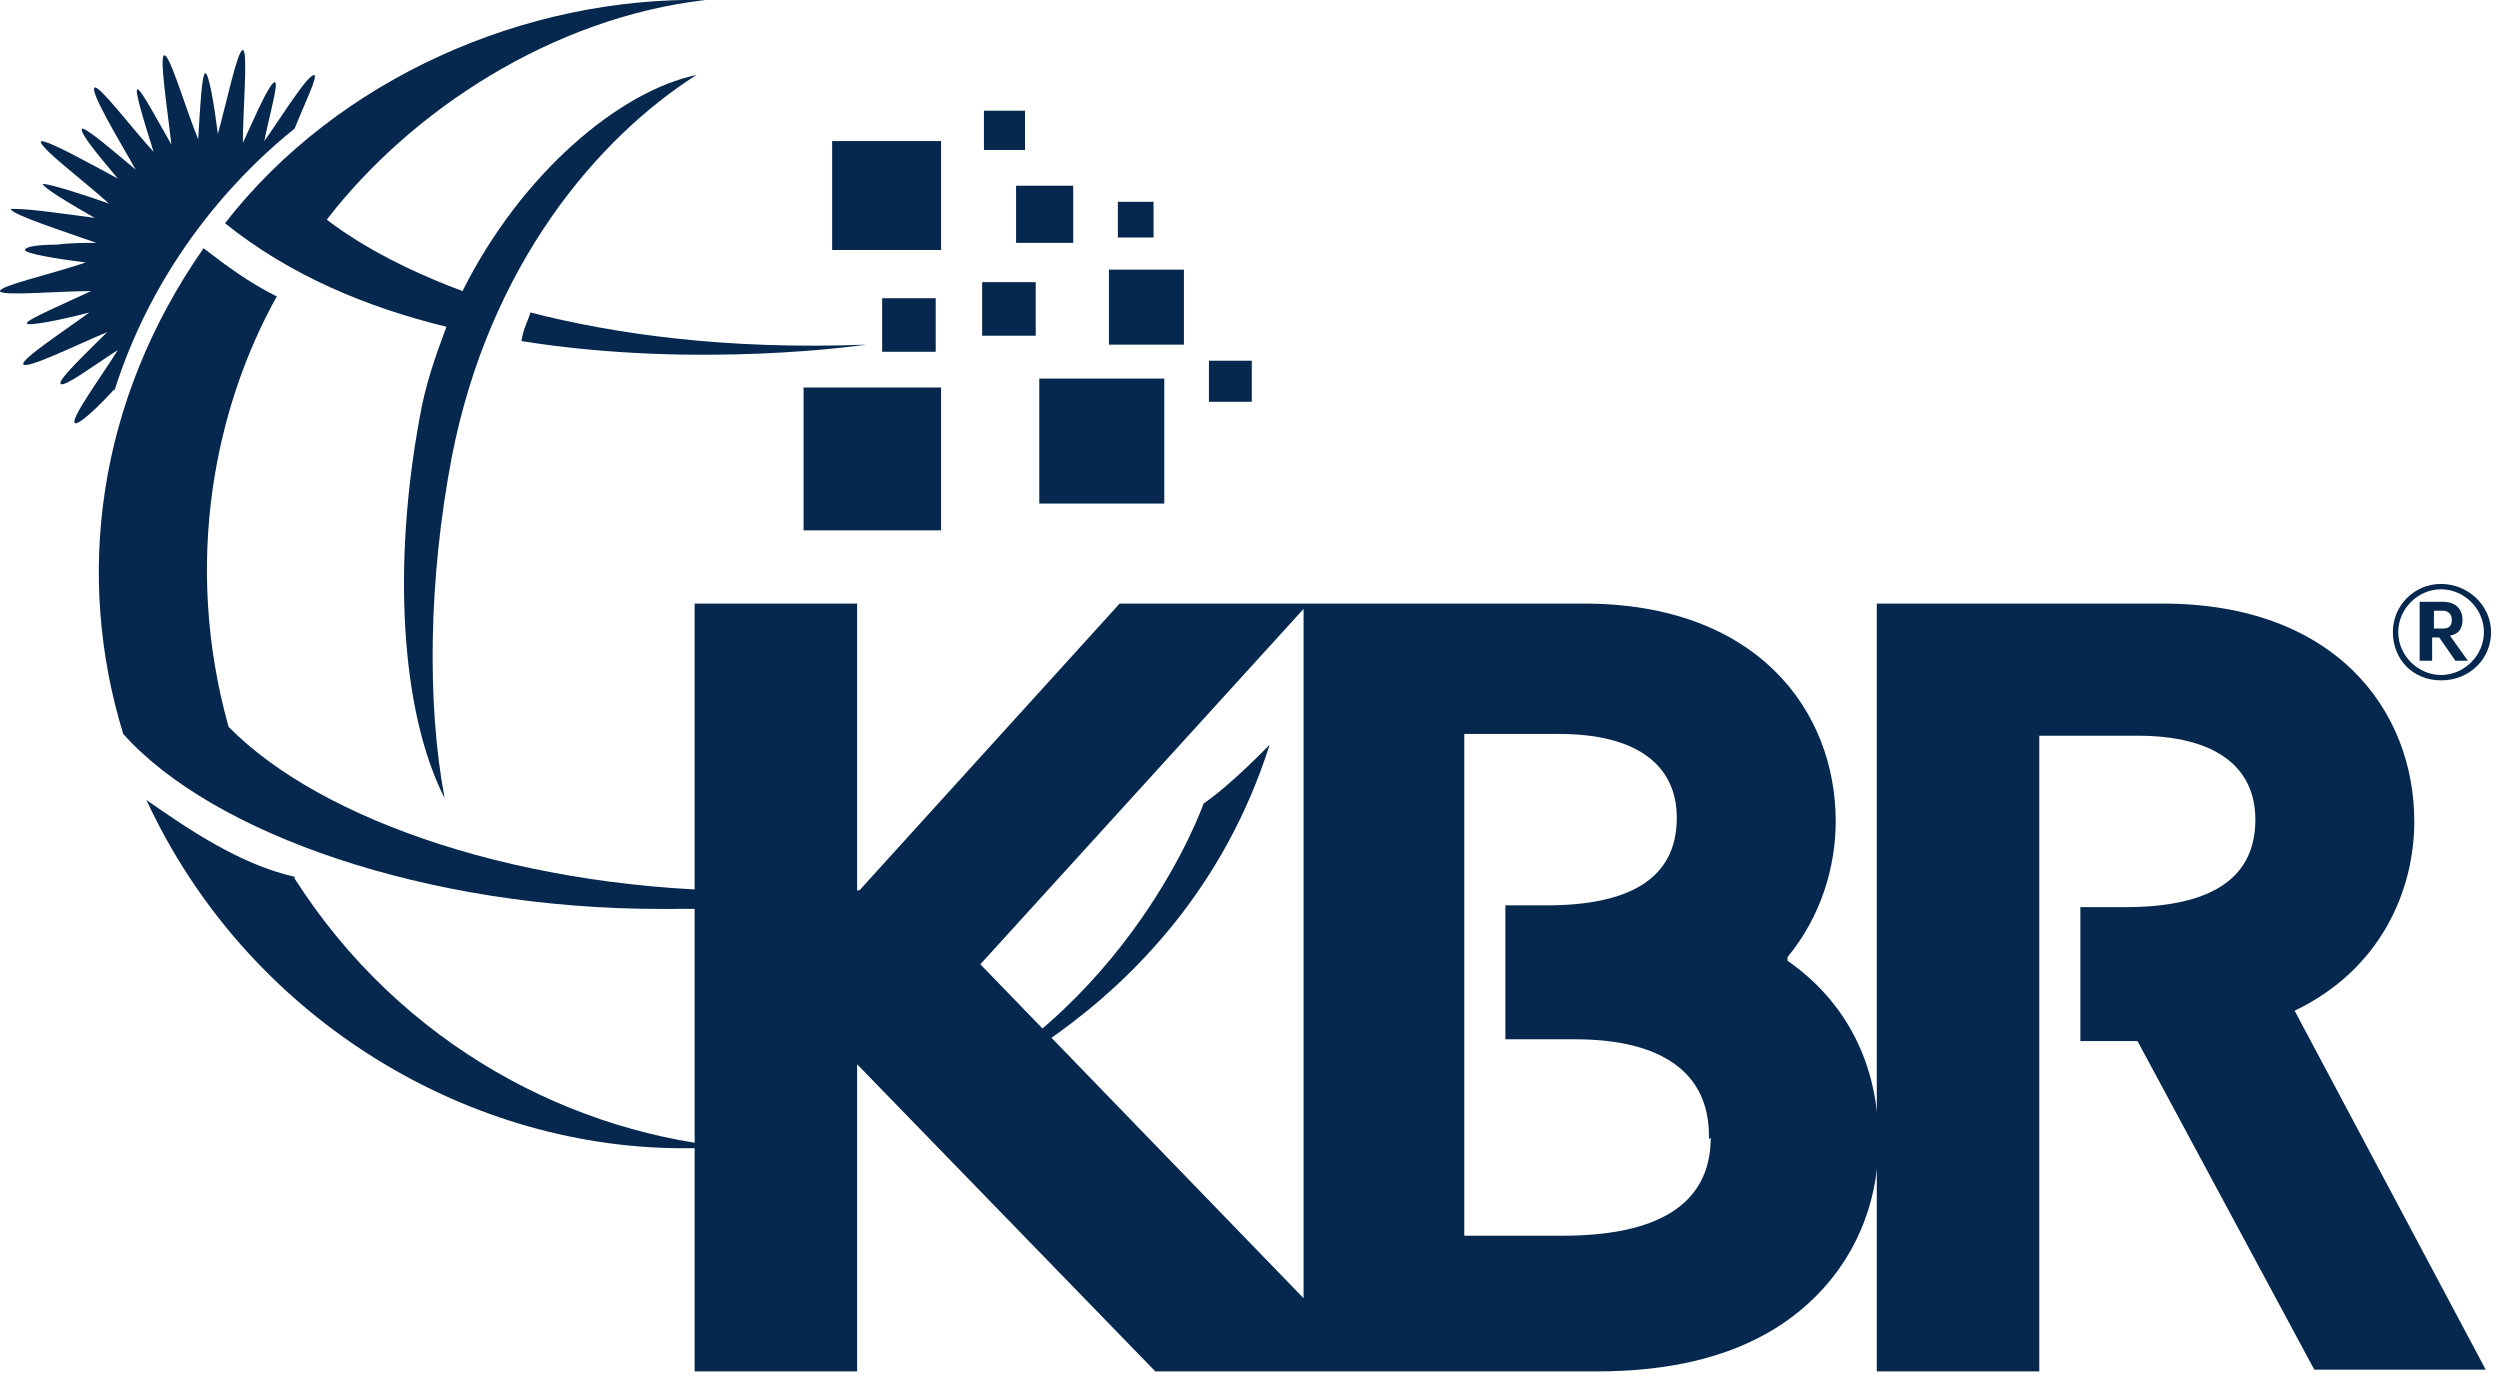 <svg xmlns="http://www.w3.org/2000/svg" id="Layer_1" viewBox="0 0 140 77"><defs><style>      .st0 {        fill-rule: evenodd;      }      .st0, .st1 {        fill: #06284e;      }    </style></defs><path class="st0" d="M6.4,21.9c2.5-7.9,7.6-12.7,10.1-14.7.6-1.5,1.3-2.9,1.1-3,0,0,0,0,0,0-.4,0-1.8,2.3-2.8,3.7.3-1.5.8-3.2.6-3.3h0c-.3,0-1.1,1.9-1.8,3.4,0-1.8.3-5.2,0-5.2-.3,0-.9,2.9-1.4,4.7-.2-1.6-.5-3.4-.7-3.4-.2,0-.3,2-.4,3.7-.7-1.7-1.6-4.8-1.9-4.7-.3,0,.2,3.2.4,5-.8-1.4-1.7-3.1-1.9-3.1s0,0,0,0c-.2,0,.4,1.9.9,3.5-1.2-1.3-3-3.7-3.3-3.6,0,0,0,0,0,0-.3.2,1.4,3,2.3,4.6-1.2-1-2.7-2.3-3-2.3,0,0,0,0,0,0-.2.2,1,1.6,2,2.8-1.5-.8-3.8-2.1-4.3-2.1,0,0,0,0,0,0-.2.3,2.5,2.3,3.8,3.5-1.4-.5-3.3-1.1-3.7-1.1,0,0,0,0,0,0,0,.2,1.5,1.1,2.9,1.9-1.5-.2-3.6-.5-4.4-.5-.2,0-.3,0-.3,0,0,.3,3.1,1.3,4.8,1.9-.7,0-1.5,0-2.2.1-1,0-1.8.1-1.8.3,0,.2,1.8.5,3.4.7C2.7,15.4,0,16,0,16.3c0,.3,3.3,0,5.1,0-1.5.7-3.6,1.6-3.6,1.8,0,.2,2-.2,3.5-.6-1.5,1.1-3.8,2.6-3.7,2.9.2.3,3-1.1,4.7-1.8-1.2,1.2-2.8,2.7-2.6,2.9.2.2,1.8-1,3.2-1.9-1,1.6-2.7,3.9-2.4,4.1.2.1,1.2-.8,2.2-1.9"></path><path class="st1" d="M52.7,21.7h-7.7v8h7.7v-8Z"></path><path class="st1" d="M52.7,7.9h-6.1v6.1h6.1v-6.1Z"></path><path class="st1" d="M60.1,10.4h-3.2v3.2h3.2v-3.2Z"></path><path class="st1" d="M64.6,11.3h-2v2h2v-2Z"></path><path class="st1" d="M66.3,15.1h-4.2v4.2h4.2v-4.2Z"></path><path class="st1" d="M65.2,21.2h-7v7h7v-7Z"></path><path class="st1" d="M58,15.8h-3v3h3v-3Z"></path><path class="st1" d="M70.1,20.2h-2.4v2.3h2.4v-2.3Z"></path><path class="st1" d="M57.4,6.2h-2.3v2.2h2.3v-2.2Z"></path><path class="st1" d="M52.4,16.7h-3v3h3v-3Z"></path><path class="st1" d="M29.2,19.1c10,1.6,19.3.2,19.3.2-7.9.3-14.1-.6-18.8-1.8-.1.4-.4.9-.5,1.6Z"></path><path class="st1" d="M51.2,49.6c-2.9.4-5.8.3-8.9.3-12.9,0-24.3-3.9-29.5-9.2-2.6-9.3-.7-18,2.7-24.1-1.6-.8-2.8-1.7-4.1-2.7-6,8.6-7.2,18.4-4.5,27.2,5,5.6,17,9.8,30.1,9.8s9.9-.3,14.2-1.3h0Z"></path><path class="st1" d="M12.6,12.5c3.6,2.9,7.9,4.7,12.4,5.8-.6,1.6-1.2,3.3-1.5,5.1-1.5,8.1-1.1,16.4,1.4,21.3-1-5.3-.9-12.3.4-19.1,2.1-10.8,8.2-17.9,13.7-21.4-4.3.9-9.8,5.5-13.1,12.1-4.3-1.6-6.7-3.3-7.6-4C23,6.2,30.9,1,39.5,0,29.4-.2,18.9,4.4,12.6,12.5Z"></path><path class="st1" d="M16.5,49.1c-3.1-.7-6-2.7-8.3-4.3,5.6,12.1,17.7,19.4,29.8,19.5,1,0,2.6,0,3.5,0-9.3-.7-19-5.7-25-15.1h0Z"></path><path class="st1" d="M67.4,45s-4.1,11.8-16.3,17.2c0,0,15-4.7,20-20.5,0,0-2.1,2.2-3.7,3.3h0Z"></path><path class="st1" d="M100.1,53.6s0,0,0,0c1.9-2.3,2.7-5.1,2.7-7.6h0c0-6.2-4.4-12.2-14.1-12.2h-26l-14.7,16.2v-16.2h-9.1v43h9.1v-17.2l16.7,17.2h24.7c4.1,0,7.4-.8,10-2.4,3.7-2.3,5.8-6.1,5.8-10.5h0c0-4.3-1.8-7.8-5.1-10.1M54.9,54l18.1-19.9v38.6l-18.1-18.7h0ZM95.8,63.7c0,3.9-3.2,5.5-8.3,5.5h-5.5v-28.1h5.3c4.3,0,6.6,1.7,6.6,4.7h0c0,3.5-2.8,4.9-7.3,4.9h-2.3v7.5h3.9c4.9,0,7.5,1.9,7.5,5.4h0c0,.1,0,.2,0,.2Z"></path><path class="st1" d="M139.2,76.7l-10.7-20.1c4.8-2.3,6.7-6.7,6.7-10.6h0c0-6.2-4.4-12.2-14.1-12.2h-16v43h9.1v-35.6h5.5c4.3,0,6.6,1.7,6.6,4.7h0c0,3.5-2.8,4.9-7.3,4.9h-2.5v7.5h3.2l9.9,18.4h9.5Z"></path><path class="st1" d="M134,35.4c0-1.5,1.2-2.7,2.7-2.7s2.8,1.2,2.8,2.7-1.2,2.7-2.8,2.7-2.7-1.2-2.7-2.7ZM139.1,35.4c0-1.3-1.1-2.4-2.4-2.4s-2.4,1.1-2.4,2.4,1.1,2.4,2.4,2.4,2.4-1.1,2.4-2.4ZM135.5,33.7h1.3c.8,0,1.1.5,1.1,1s-.2.8-.7.9l1,1.4h-.7l-.9-1.3h-.4v1.3h-.7v-3.3ZM136.8,35.2c.4,0,.5-.2.5-.5s-.2-.5-.5-.5h-.5v1h.5Z"></path></svg>